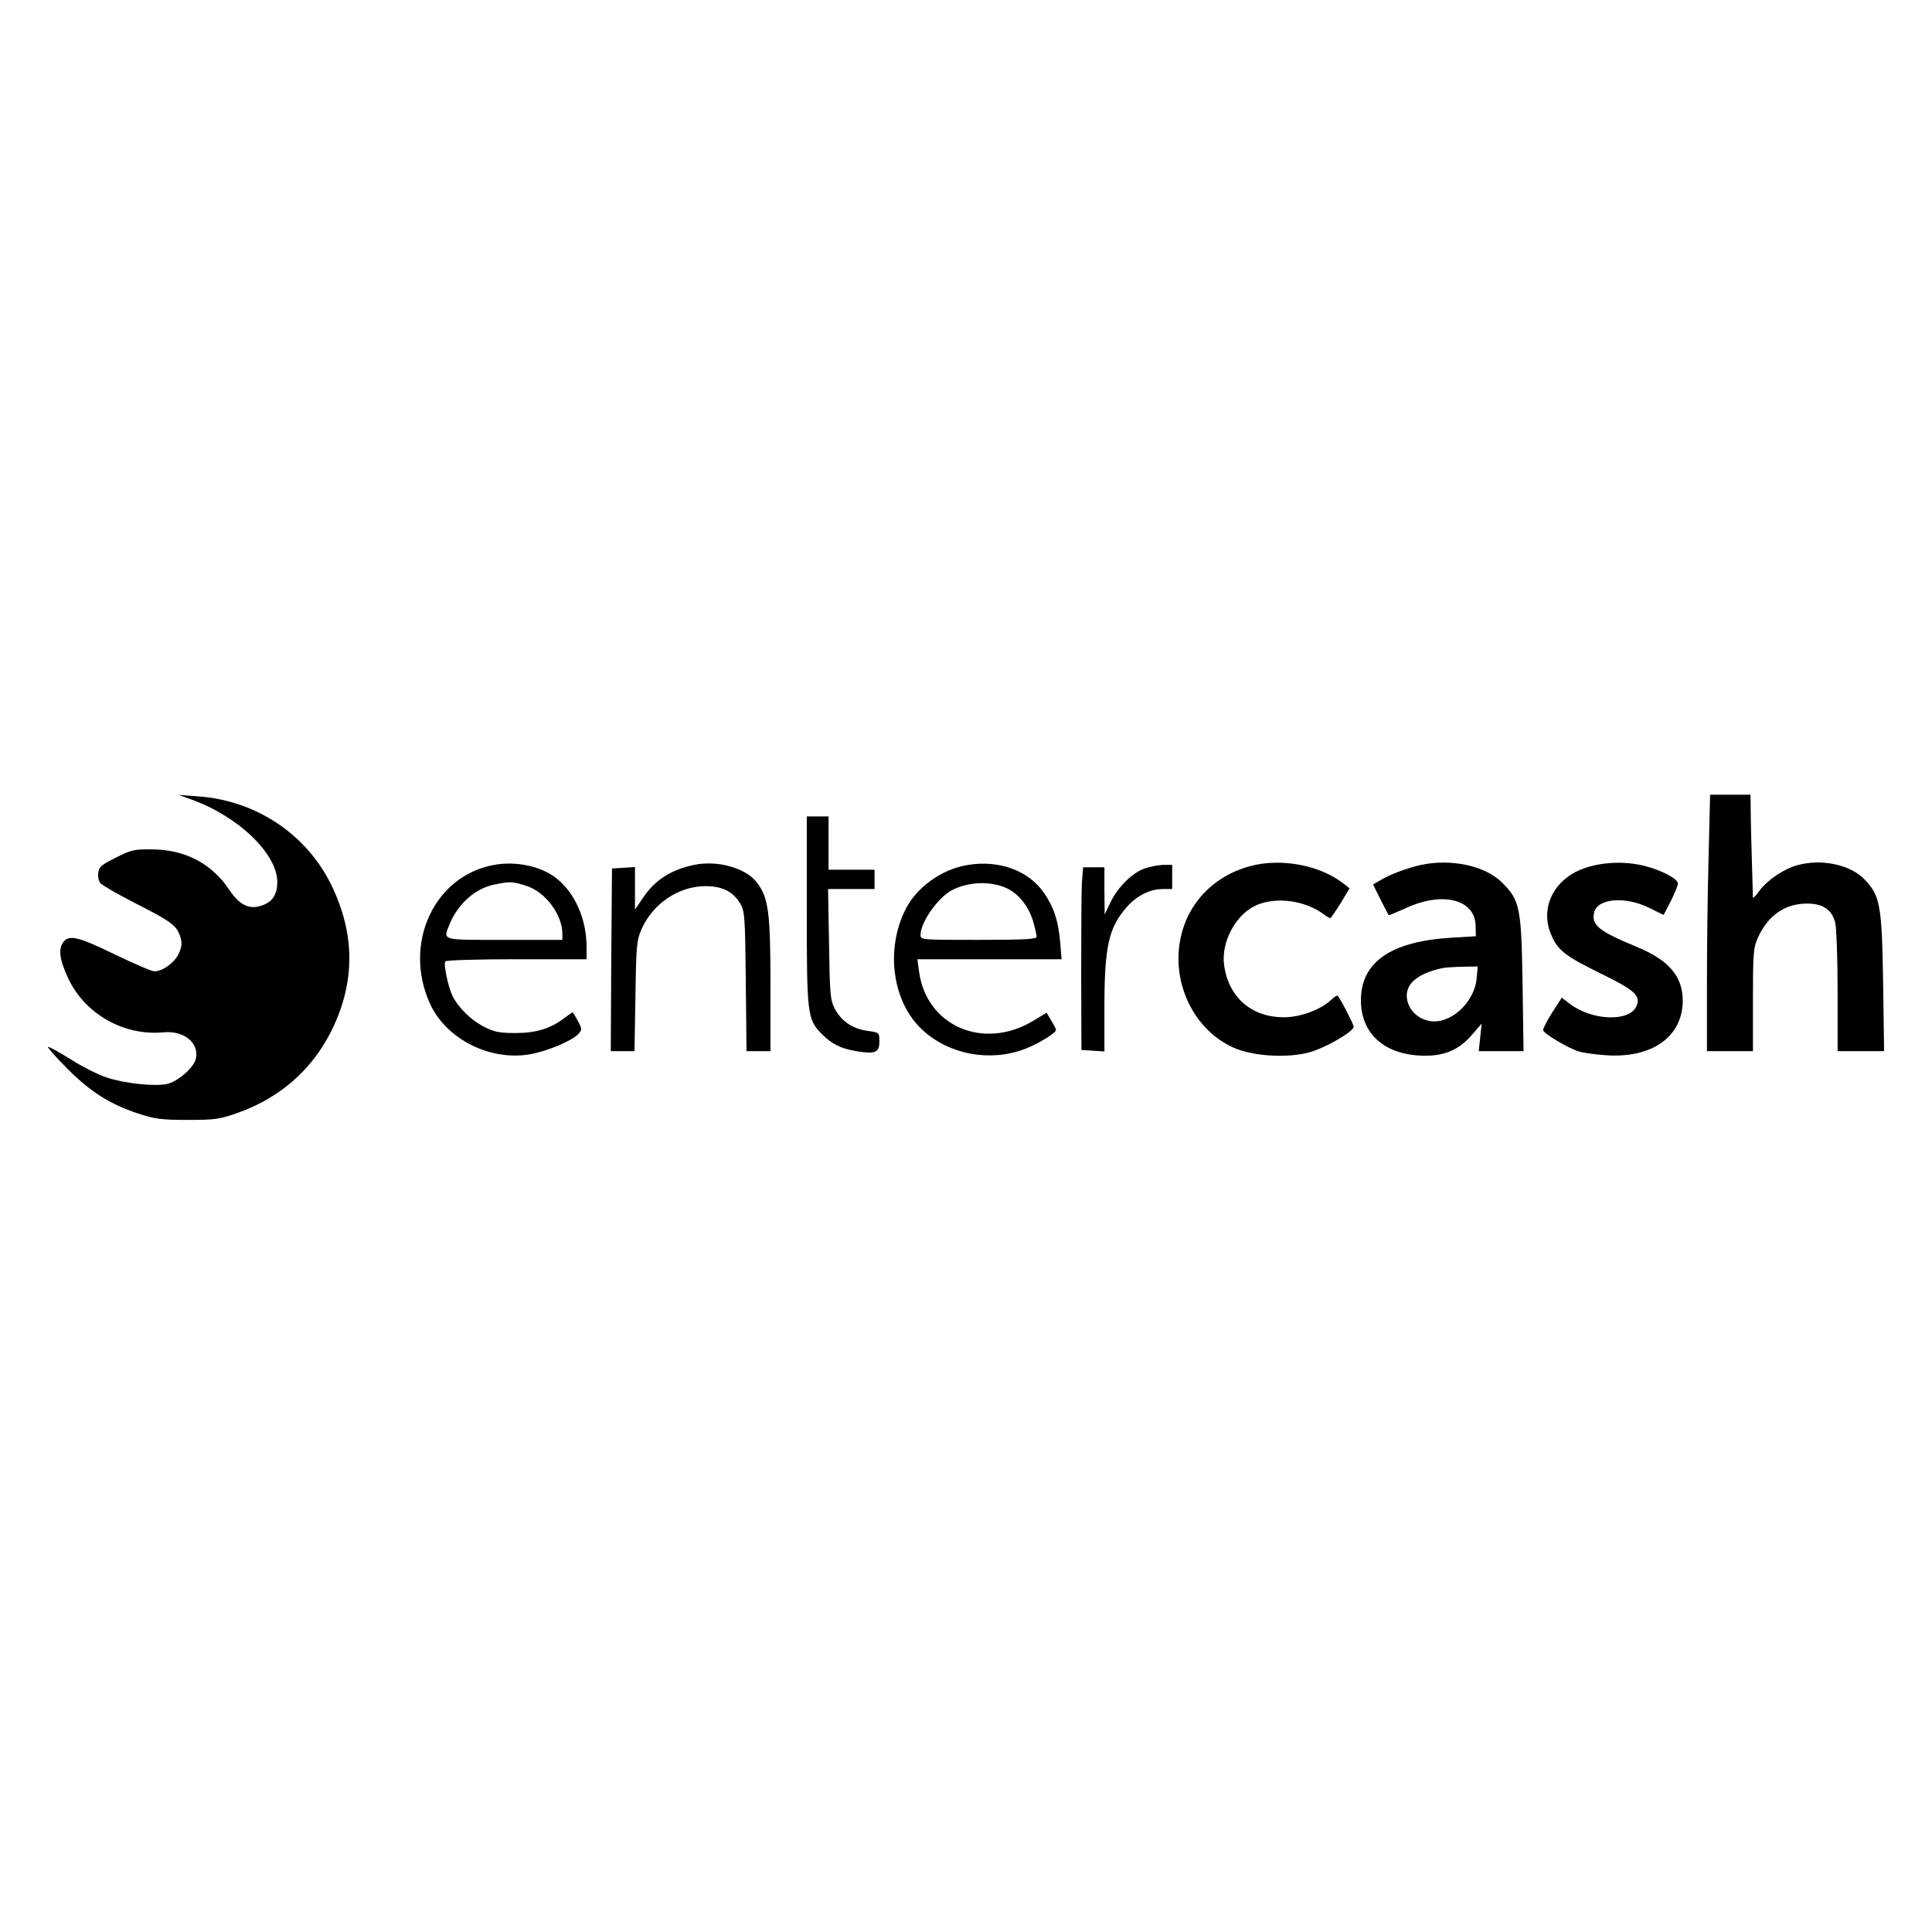 <svg width="500" height="500" viewBox="0 0 500 500" fill="none" xmlns="http://www.w3.org/2000/svg">
<g clip-path="url(#clip0_568_444)">
<path d="M49.538 206.915C61.625 211.236 71.645 220.88 71.77 228.144C71.77 231.276 70.706 233.154 68.263 234.156C64.819 235.597 62.126 234.47 59.371 230.336C54.862 223.51 47.91 219.878 39.393 219.815C34.822 219.753 33.945 219.941 30 221.945C26.305 223.761 25.553 224.387 25.428 225.89C25.303 226.892 25.553 228.082 25.991 228.583C26.43 229.084 30.313 231.338 34.696 233.593C44.215 238.415 45.656 239.48 46.595 242.235C47.159 243.926 47.096 244.865 46.345 246.619C45.343 248.999 42.149 251.378 39.957 251.378C39.268 251.378 34.634 249.374 29.686 246.995C19.917 242.235 17.725 241.797 16.222 244.051C15.095 245.867 15.47 248.498 17.6 253.069C21.921 262.4 32.004 268.162 42.337 267.16C47.66 266.659 51.668 269.978 50.666 274.111C50.039 276.428 45.844 280.061 43.088 280.562C39.706 281.188 32.129 280.374 27.682 278.871C25.491 278.182 21.232 276.053 18.226 274.111C15.22 272.232 12.59 270.792 12.402 270.917C12.277 271.105 14.469 273.61 17.349 276.491C23.299 282.503 28.434 285.759 35.636 288.139C39.957 289.58 41.71 289.83 48.474 289.83C55.613 289.83 56.74 289.705 61.688 287.951C72.522 284.069 80.788 276.804 85.798 266.721C91.998 254.196 91.936 241.609 85.673 228.896C79.223 215.807 66.197 207.165 51.292 206.1L46.282 205.725L49.538 206.915Z" fill="black"/>
<path d="M442.197 221.131C441.947 229.71 441.759 244.615 441.759 254.322V272.045H447.708H453.658V258.706C453.658 246.682 453.783 245.179 454.973 242.611C457.54 236.912 461.987 233.844 467.623 233.844C471.756 233.844 474.011 235.347 474.95 238.728C475.263 240.044 475.576 247.872 475.576 256.514V272.045H481.588H487.6L487.35 254.322C487.037 234.282 486.598 231.84 482.59 227.644C478.895 223.761 471.506 222.195 465.243 223.886C461.674 224.826 457.29 227.832 455.348 230.525C454.409 231.84 453.658 232.591 453.658 232.278C453.658 231.902 453.532 227.957 453.407 223.511C453.282 219.002 453.094 213.177 453.094 210.485L453.031 205.662H447.833H442.573L442.197 221.131Z" fill="black"/>
<path d="M208.794 235.597C208.794 262.526 208.919 263.778 212.677 267.598C215.307 270.229 217.561 271.356 221.632 272.045C226.517 272.859 227.581 272.421 227.581 269.54C227.581 267.223 227.581 267.223 224.513 266.784C220.693 266.283 217.749 264.279 216.058 261.085C214.869 258.831 214.743 257.328 214.555 244.302L214.305 230.086H220.317H226.329V227.581V225.076H220.38H214.43V218.187V211.299H211.612H208.794V235.597Z" fill="black"/>
<path d="M127.945 223.823C112.351 226.579 104.21 244.239 111.287 259.77C115.483 268.913 126.755 274.612 137.088 272.859C141.535 272.107 148.048 269.352 149.676 267.598C150.678 266.471 150.678 266.283 149.551 264.216C148.924 263.026 148.298 262.024 148.173 262.024C148.048 262.024 147.046 262.713 145.981 263.527C142.411 266.22 138.717 267.348 133.331 267.348C129.135 267.348 127.82 267.034 125.127 265.657C121.87 263.966 118.677 260.835 117.111 257.766C116.046 255.637 114.731 249.562 115.232 248.811C115.42 248.497 123.373 248.247 133.707 248.247H151.805V245.116C151.805 237.789 148.737 230.9 143.789 227.142C139.844 224.136 133.519 222.821 127.945 223.823ZM135.898 229.146C141.034 230.649 145.543 236.599 145.543 241.734V243.237H130.513C113.854 243.237 114.606 243.487 116.422 239.041C118.614 233.781 123.123 229.835 128.07 228.896C132.078 228.082 132.454 228.144 135.898 229.146Z" fill="black"/>
<path d="M179.673 223.824C173.661 225.076 169.528 227.706 166.459 232.278L164.33 235.409V229.898V224.387L161.387 224.575L158.381 224.763L158.193 248.373L158.068 272.045H161.136H164.205L164.455 257.766C164.643 244.553 164.769 243.3 166.084 240.357C169.027 233.781 175.728 229.335 182.554 229.335C186.938 229.335 189.693 230.712 191.572 233.844C192.762 235.91 192.825 237.225 193.012 254.009L193.2 272.045H196.332H199.4V254.948C199.4 236.161 198.899 232.278 195.831 228.333C193.012 224.638 185.685 222.571 179.673 223.824Z" fill="black"/>
<path d="M250.252 223.886C243.676 225.013 237.288 229.585 234.407 235.221C229.022 245.805 230.963 259.52 238.854 266.659C245.805 272.984 256.264 274.863 265.219 271.481C268.663 270.166 273.298 267.348 273.298 266.534C273.298 266.283 272.734 265.219 272.045 264.091L270.855 262.087L267.348 264.217C254.51 271.919 239.731 265.532 237.852 251.441L237.413 248.247H256.076H274.738L274.362 243.676C273.861 238.227 272.734 234.783 270.229 231.151C266.221 225.264 258.455 222.446 250.252 223.886ZM260.585 229.898C263.591 231.276 266.221 234.595 267.348 238.352C267.849 240.106 268.288 241.985 268.288 242.423C268.288 243.049 265.282 243.237 253.258 243.237C238.541 243.237 238.228 243.237 238.228 241.985C238.228 238.666 242.737 232.278 246.431 230.336C250.753 228.145 256.451 227.957 260.585 229.898Z" fill="black"/>
<path d="M323.586 224.136C313.566 226.829 306.614 234.532 305.236 244.489C303.608 256.012 309.996 267.535 320.079 271.481C325.151 273.422 333.48 273.798 338.803 272.357C342.999 271.23 350.326 266.972 350.326 265.719C350.326 265.093 346.945 258.517 346.193 257.703C346.068 257.515 345.316 258.016 344.502 258.768C341.747 261.335 336.549 263.277 332.165 263.277C323.899 263.214 318.075 258.204 316.822 250C315.883 243.8 319.891 236.411 325.402 234.156C330.474 232.09 337.488 233.029 342.31 236.411C343.187 237.1 344.064 237.601 344.252 237.601C344.44 237.601 345.63 235.847 346.945 233.78L349.262 229.898L347.759 228.708C341.622 223.886 331.602 222.007 323.586 224.136Z" fill="black"/>
<path d="M367.548 223.886C364.041 224.7 359.783 226.266 357.403 227.706L355.336 228.896L357.278 232.779C358.342 234.908 359.282 236.724 359.407 236.85C359.47 236.912 361.411 236.098 363.665 235.096C373.247 230.587 381.764 232.716 381.889 239.605L381.952 242.298L375.689 242.674C359.908 243.613 352.205 248.999 352.205 258.894C352.205 267.223 357.904 272.609 367.235 273.172C373.372 273.548 377.443 271.92 381.013 267.724L383.455 264.906L383.079 268.475L382.703 272.045H388.528H394.289L394.039 254.635C393.725 234.783 393.35 233.03 388.778 228.458C384.394 224.012 375.439 222.133 367.548 223.886ZM382.14 253.32C381.514 259.583 375.251 265.219 369.928 264.217C364.48 263.215 362.1 256.952 365.983 253.696C367.673 252.255 369.865 251.316 373.184 250.565C373.873 250.377 376.253 250.251 378.445 250.189L382.453 250.126L382.14 253.32Z" fill="black"/>
<path d="M410.571 224.512C402.18 227.142 398.234 235.033 401.616 242.298C403.307 246.055 405.311 247.558 414.392 252.005C423.222 256.326 424.725 257.766 423.472 260.459C421.656 264.53 411.949 264.154 406.25 259.77L404.184 258.204L401.679 262.087C400.301 264.279 399.236 266.346 399.362 266.659C399.675 267.598 405.875 271.293 408.567 272.107C409.757 272.483 413.014 272.921 415.832 273.109C427.605 273.861 435.434 268.287 435.496 259.019C435.496 252.693 431.927 248.498 423.597 245.053C413.703 240.983 411.761 239.354 412.575 236.098C413.452 232.466 420.717 231.902 426.854 234.971L430.549 236.787L432.428 233.154C433.43 231.15 434.244 229.146 434.244 228.645C434.244 227.456 430.11 225.264 425.789 224.136C420.842 222.884 415.331 223.009 410.571 224.512Z" fill="black"/>
<path d="M296.218 224.763C293.024 225.89 289.267 229.585 287.388 233.53L285.885 236.662L285.823 230.524V224.45H283.067H280.312L279.998 228.333C279.873 230.524 279.811 241.171 279.811 252.005L279.873 271.732L282.879 271.92L285.823 272.107V260.647C285.823 244.991 286.95 239.981 291.584 234.783C294.089 231.84 297.659 230.086 300.853 230.086H303.358V226.955V223.824H301.04C299.725 223.886 297.596 224.262 296.218 224.763Z" fill="black"/>
</g>
<defs>
<clipPath id="clip0_568_444">
<rect width="500" height="500" fill="white"/>
</clipPath>
</defs>
</svg>

